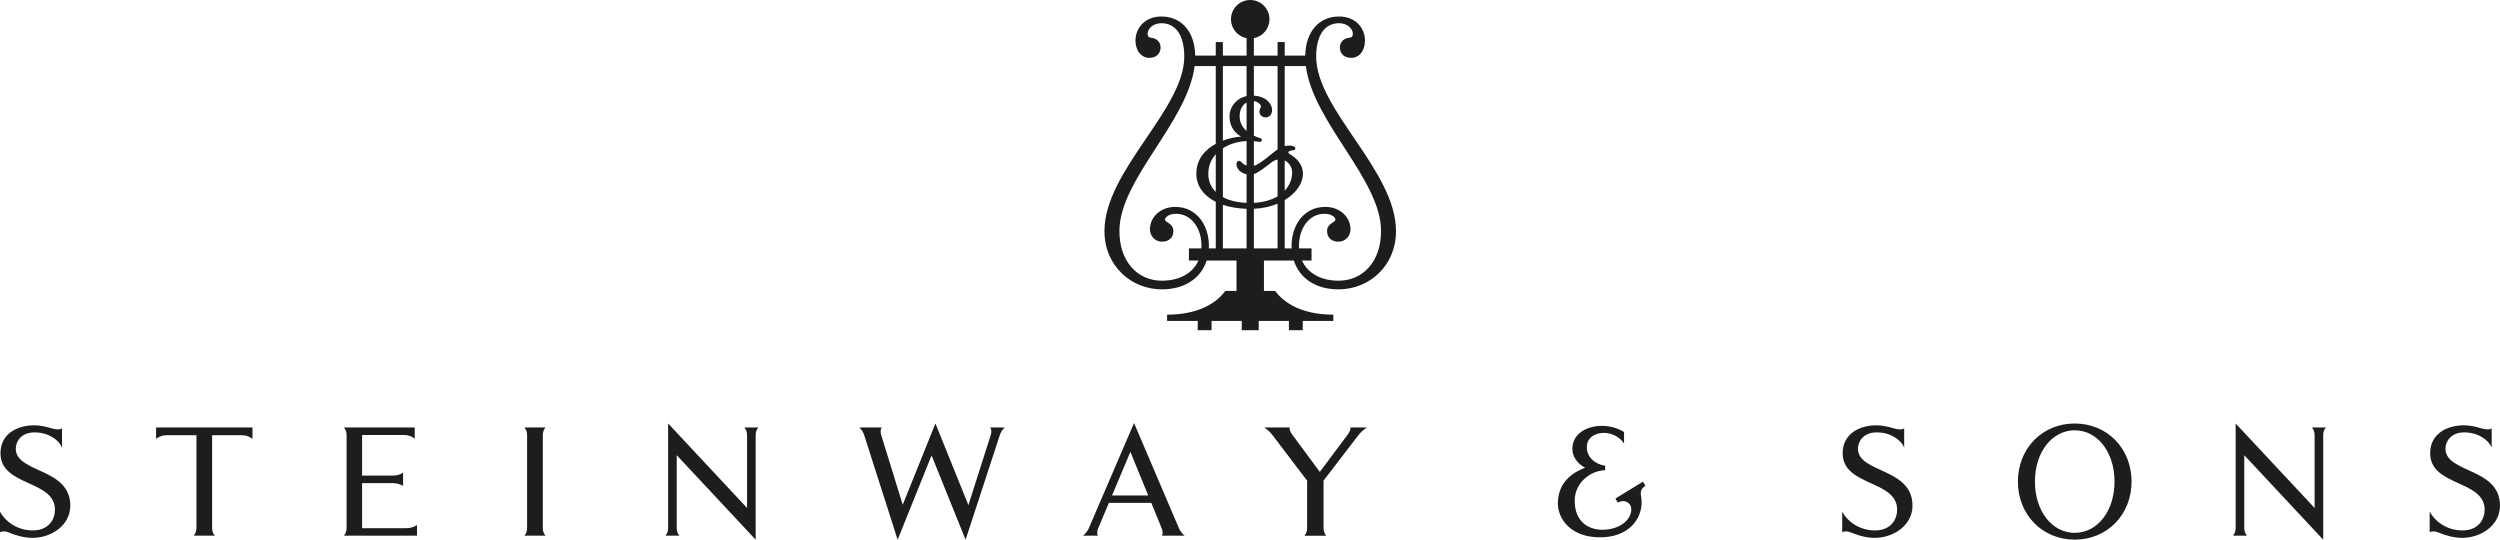 <?xml version="1.0" encoding="UTF-8"?><svg id="LOGO" xmlns="http://www.w3.org/2000/svg" viewBox="0 0 10280.4 2219.34"><defs><style>.cls-1,.cls-2{fill:#1d1d1b;}.cls-2{fill-rule:evenodd;}</style></defs><path class="cls-1" d="m5106.33,1319.84h-124.18v37.88h-56.92v-37.88h-125.89v-25.9c124.27,0,200.83-44.99,239.35-97.62h46.06v-124.88h-122.85c-23.21,71.67-88.61,118.48-184.14,118.48-123.96,0-236.03-94.88-236.03-239.86,0-248.26,328.21-499.49,328.21-717.22,0-90.17-36.87-137.43-93.86-137.43-37.73,0-55.34,25.46-56.63,39.74-1.33,14.38,4.62,19.43,15.33,20.36,21.97,1.95,39.08,18.1,37.67,42.45-1.22,21.61-16.71,40-46.86,40s-56.29-27.07-56.29-71.28c0-50.22,37.44-98.85,106.77-98.85,80.92,0,137.28,60.95,138.78,160.87h84.53v-55.85h29.31v55.85h97.45v-71.75c-36.55-7-64.17-39.16-64.17-77.77,0-43.74,35.46-79.19,79.19-79.19s79.15,35.45,79.15,79.19c0,38.61-27.62,70.77-64.17,77.77v71.75h97.47v-55.85h29.31v55.85h84.48c1.55-99.92,57.92-160.87,138.86-160.87,69.28,0,106.75,48.62,106.75,98.85,0,44.2-25.18,71.28-56.32,71.28s-45.6-18.39-46.86-40c-1.37-24.35,15.72-40.51,37.69-42.45,10.72-.93,16.66-5.98,15.31-20.36-1.28-14.28-18.86-39.74-56.57-39.74-57.04,0-93.9,47.26-93.9,137.43,0,217.74,328.21,468.96,328.21,717.22,0,144.98-112.06,239.86-236.06,239.86-95.49,0-160.92-46.82-184.08-118.48h-122.89v124.88h46.08c38.54,52.64,115.07,97.62,239.37,97.62v25.9h-125.9v37.88h-56.93v-37.88h-124.17v37.88h-69.67v-37.88Zm-77.62-1048.24v306.65c28.21-10.64,55.91-15.46,74.73-16.34-18.87-11.8-47.32-34.21-47.32-83.54,0-39.54,28.59-74.4,70.04-83.2v-123.58h-97.45Zm0,337.97v201.19c24.71,13.3,57.15,21.7,97.45,23.36v-117.3c-23.16-5.03-40.26-21.33-41.66-39.3-.99-13.21,10.35-21.44,18.63-12.25,6.72,7.41,14.57,12.56,23.03,15.58v-100.93c-35.73,1.85-70.04,12.04-97.45,29.65Zm0,232.59v179.26h97.45v-162.76c-36.64-1.21-69.4-6.96-97.45-16.5Zm-29.31,179.26v-191.46c-50.8-25.49-79.85-66.18-79.85-115.43,0-61.14,37.04-99.84,79.85-122.99v-319.95h-86.97c-29.5,232.33-309.18,466.36-309.18,678.47,0,126.35,75.09,204.19,174.53,204.19,73.15,0,127.29-31.11,150.47-82.82h-39.23v-50.02h51.3c.26-3.78.38-7.66.38-11.59,0-69.02-40.06-130.7-104.83-130.7-32.41,0-45.17,16.73-45.17,23.71,0,12.14,34.54,15.33,34.54,47.31,0,28.04-19.81,43.71-46.7,43.71-29.46,0-49.8-23.97-49.8-50.99,0-50.11,43.8-92.07,103.44-92.07,91.85,0,139.01,79.61,139.01,159.02l-.29,11.59h28.5Zm0-232.1v-155.03c-19.04,21.21-30.61,48.21-30.61,80.25,0,28.54,10.11,54.43,30.61,74.79Zm126.76-250.71v-117.26c-18.37,10.16-28.61,32.15-28.61,56.79,0,26.45,12.25,46.13,28.61,60.47Zm156.77-267.02v329.27c14.89-3.5,29.06-2.7,37.02.96,8.79,4.03,9.98,15.22-2.4,15.96-15.27.93-27.94,8.05-13.05,16.54,23.03,13.12,53.41,38.9,53.41,80.2,0,38.25-27.22,79.62-74.98,108.24v198.64h28.5l-.29-11.59c0-79.42,47.15-159.02,138.99-159.02,59.64,0,103.47,41.96,103.47,92.07,0,27.02-20.36,50.99-49.84,50.99-26.88,0-46.66-15.67-46.66-43.71,0-31.97,34.49-35.17,34.49-47.31,0-6.98-12.72-23.71-45.09-23.71-64.82,0-104.84,61.67-104.84,130.7,0,3.94.11,7.82.36,11.59h51.3v50.02h-39.22c23.16,51.71,77.31,82.82,150.43,82.82,99.48,0,174.57-77.85,174.57-204.19,0-212.11-279.71-446.13-309.19-678.47h-86.97Zm0,388.15v124.34c20.2-21.41,30.58-47.83,30.58-75.42,0-20.5-12.47-40.23-30.58-48.92Zm-29.31,361.67v-183.88c-27.89,11.7-60.65,19.38-97.47,21.07v162.81h97.47Zm0-214.04v-151.37c-7.38,1.47-15,4.72-22.6,10.18-29.21,20.94-52.76,42.39-74.86,49.64v118.24c39.84-1.96,72.44-11.75,97.47-26.69Zm0-193.21v-342.58h-97.47v121.73c53.97,3.42,74.98,36.36,74.98,59.1,0,18.59-11.73,30.4-26.46,30.4-15.92,0-25.61-11.46-25.61-24.05,0-13.95,8.83-16.01,5.29-25.12-2.2-5.55-12.42-15.76-28.21-17.9v142.25c8.86,4.26,17.58,7.47,25.29,9.78,12.92,3.9,8.14,17.47-3.27,15.42-7.29-1.32-14.64-2.28-22.02-2.86v101.83c28.99-9.1,70.34-48.77,97.47-67.99Z"/><path class="cls-2" d="m1489.04,1955.73h123.68c29.88,0,44.79-11.75,44.79-11.75v54.42s-14.91-11.75-44.79-11.75h-123.68v185.27h180.95c29.89,0,44.78-13.61,44.78-13.61v44.51l-225.73.02h-75.02s11.2-11.19,11.2-31.03v-382.92c0-19.87-11.2-31.03-11.2-31.03l75.02-.02,216.38.02v46.32s-14.85-15.43-44.79-15.43h-171.59v166.97Zm1583.01-166.86c0-19.86-11.19-31.05-11.19-31.05h57.78s-11.2,11.19-11.2,31.05v430.45l-324.62-347.56v300c0,19.84,11.19,31.05,11.19,31.05h-57.79s11.19-11.21,11.19-31.05v-430.45l324.64,347.53v-299.98Zm-2782.9,290.36c0,82.11-79.78,132.53-154.97,132.53-38.99,0-74.64-12.31-96.86-21.68-15.3-6.44-28.7-6.44-37.32-1.19v-84.93c20.08,38.7,69.95,77.27,134.16,77.27,68.8,0,91.86-48.32,91.86-85.09,0-123.54-224.06-94.95-224.06-232.47,0-78.81,67.43-114.75,138.91-114.75,23.78,0,48.15,5.45,70.48,12.26,16.84,5.18,34.97,6.98,43.63-.07v78.81c-12.69-29.33-53.32-61.84-113.01-61.84-55.83,0-77.08,38.43-77.08,66.7,0,101.66,224.25,77.76,224.25,234.44Zm6298.41-328.12c45.52,0,80.47,18.07,90.81,25.78v46.62c-10.74-16.12-38.74-43.43-83.68-43.43-30.27,0-69.46,15.38-69.46,59.13s39.42,71.68,75.38,75.81v18.86c-56.5,0-125.22,48.5-125.22,125.36,0,84.28,54.57,119.26,114.1,119.26,66.35,0,118.59-37.56,118.59-83.95,0-27.49-28.07-43.63-55.23-27.49l-9.98-17.04,113.39-69.42,9.93,17.04c-11.97,7.91-19.1,17.02-19.1,29.98s3.5,20.61,3.5,38.66c0,68.39-53.3,143.32-170.9,143.32-124.26,0-173.61-79.62-173.61-138.86,0-99.71,77.89-133.52,112.31-147.42-16.3-7.87-52.51-33.5-52.51-77.62,0-63.99,61.5-94.57,121.68-94.57Zm-1001.01,37.8l-143.9,187.45v195.45c0,19.84,11.14,31.08,11.14,31.08h-89.87s11.21-11.23,11.21-31.08v-195.16l-142.65-187.74c-15.61-20.54-34.17-31.05-34.17-31.05h104.93s-3.5,10.38,11.84,31.05l112.2,151.55,113.43-151.55c15.54-20.76,12.4-31.05,12.4-31.05h68.16s-18.88,10.43-34.73,31.05Zm2277.95,290.32c0,82.11-79.75,132.53-154.96,132.53-39.01,0-74.66-12.31-96.88-21.68-15.27-6.44-28.68-6.44-37.29-1.19v-84.93c20.07,38.7,69.93,77.27,134.15,77.27,68.79,0,91.84-48.32,91.84-85.09,0-123.54-224.04-94.95-224.04-232.47,0-78.81,67.44-114.75,138.92-114.75,23.72,0,48.14,5.45,70.47,12.26,16.86,5.18,34.96,6.98,43.61-.07v78.81c-12.65-29.33-53.3-61.84-113.01-61.84-55.81,0-77.09,38.43-77.09,66.7,0,101.66,224.26,77.76,224.26,234.44Zm1653.53-290.36c0-19.86-11.19-31.05-11.19-31.05h57.78s-11.19,11.19-11.19,31.05v430.45l-324.64-347.56v300c0,19.84,11.21,31.05,11.21,31.05h-57.78s11.17-11.21,11.17-31.05v-430.45l324.64,347.53v-299.98Zm762.38,290.36c0,82.11-79.78,132.53-154.96,132.53-39.01,0-74.64-12.31-96.91-21.68-15.27-6.44-28.7-6.44-37.29-1.19v-84.93c20.09,38.7,69.98,77.27,134.15,77.27,68.79,0,91.86-48.32,91.86-85.09,0-123.54-224.04-94.95-224.04-232.47,0-78.81,67.42-114.75,138.9-114.75,23.74,0,48.18,5.45,70.47,12.26,16.86,5.18,34.96,6.98,43.63-.07v78.81c-12.69-29.33-53.3-61.84-113.03-61.84-55.83,0-77.04,38.43-77.04,66.7,0,101.66,224.24,77.76,224.24,234.44Zm-5632.03-221.01l-75.54,179.17h148.93l-73.39-179.17Zm-132.18,313.54c-8.34,19.75-1.48,31.08-1.48,31.08h-61.08s15.37-11.37,23.82-31.08l185.93-432.29,184.43,432.29c8.38,19.73,23.79,31.08,23.79,31.08h-93.39s6.67-11.23-1.41-31.08l-42.6-104.01h-174.19l-43.82,104.01Zm-685.41-299.04l-139.51,346.62-137.7-430.45c-6.49-20.4-20.08-31.06-20.08-31.06h92.43s-8.58,10.6-2.26,31.06l88.54,286.7,134.52-334.26,135.54,335.76,91.88-288.21c6.5-20.43-2.2-31.06-2.2-31.06h59.78s-13.5,10.67-20.18,31.06l-140.87,430.45-139.89-346.62Zm-1598.66,299.04c0,19.86,11.17,31.08,11.17,31.08h-86.92s11.18-11.21,11.18-31.08v-382.87c0-19.87-11.18-31.06-11.18-31.06h86.92s-11.17,11.19-11.17,31.06v382.87Zm-1193.93-413.93v47.22s-14.89-15.38-44.78-15.38h-121.1v382.09c0,19.84,11.19,31.05,11.19,31.05h-86.94s11.19-11.21,11.19-31.05v-382.09h-121.1c-29.89,0-44.78,15.38-44.78,15.38v-47.22s396.31,0,396.31,0Zm7329.82,222.49c0-121.41,70.34-210.85,163.65-210.85s163.63,89.44,163.63,210.85-70.31,210.87-163.63,210.87-163.65-89.46-163.65-210.87Zm-70.07,0c0-135.61,99.64-238.77,233.72-238.77s233.7,103.16,233.7,238.77-99.64,238.77-233.7,238.77-233.72-103.19-233.72-238.77Z"/></svg>